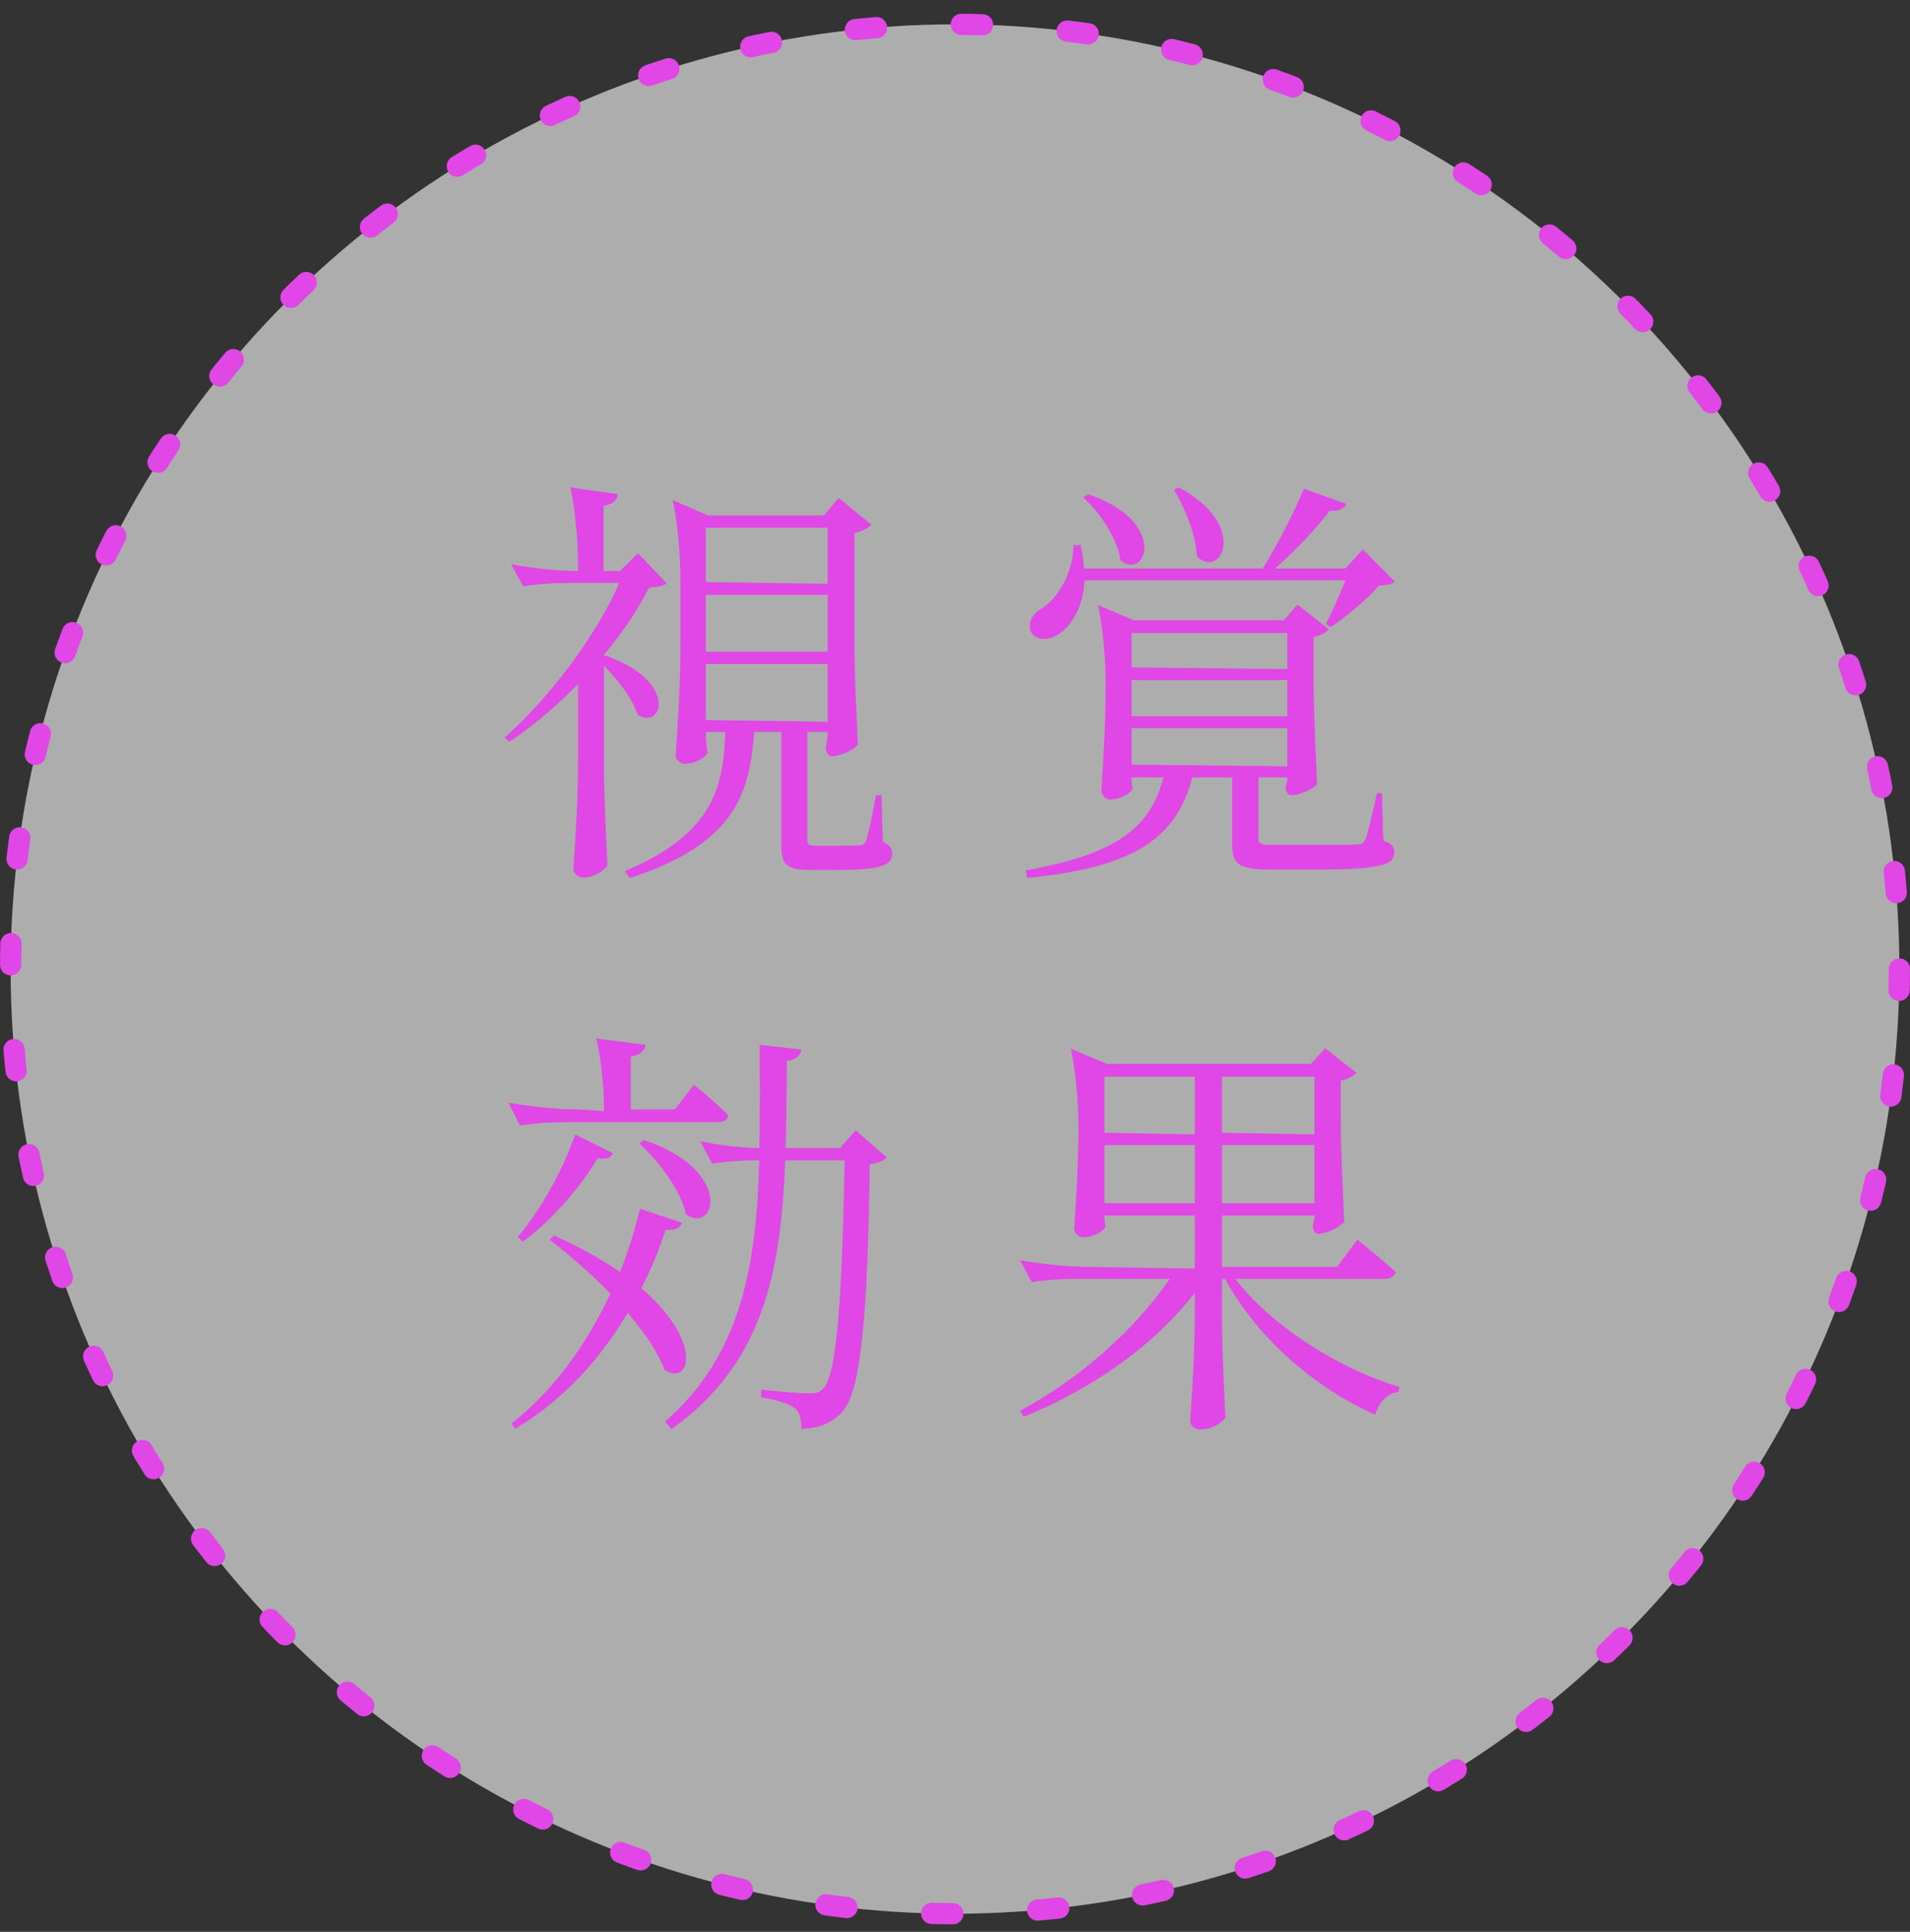 <svg width="90" height="91" viewBox="0 0 90 91" fill="none" xmlns="http://www.w3.org/2000/svg">
<rect x="0" y="0" width="90" height="91" fill="#333333" stroke="none"/>
<circle cx="45" cy="45.647" r="44.5" fill="white" fill-opacity="0.6" stroke="#E146E6" stroke-linecap="round" stroke-linejoin="round" stroke-dasharray="1 4"/>
<path d="M29.22 26.899L30.06 26.059L31.42 27.479C31.26 27.599 31 27.659 30.58 27.679C30.06 28.719 29.34 29.799 28.46 30.839V30.859C32.02 32.059 31.22 34.439 30.04 33.659C29.82 32.919 29.12 32.039 28.46 31.359V36.079C28.46 37.679 28.58 39.679 28.62 40.779C28.46 40.999 28.02 41.339 27.46 41.339C27.24 41.339 27.02 41.139 27.02 40.939C27.14 39.219 27.24 37.499 27.24 35.739V32.219C26.22 33.259 25.1 34.219 24 34.939L23.78 34.739C25.88 32.899 28.14 29.879 29.18 27.459H27C26.14 27.459 25.4 27.499 24.66 27.619L24.08 26.579C25.12 26.779 26.42 26.899 27.24 26.899V26.979V26.659C27.24 25.459 27.1 23.959 26.88 22.959L29.12 23.279C29.08 23.559 28.9 23.759 28.44 23.819V26.899H29.22ZM33.26 31.279V33.919L39 33.999V31.279H33.26ZM39 24.859H33.26V27.419L39 27.499V24.859ZM39 30.699V28.019H33.26V30.699H39ZM38.82 24.279L39.52 23.459L41.06 24.719C40.92 24.859 40.64 25.039 40.26 25.099V30.379C40.26 31.979 40.38 33.979 40.42 35.079C40.24 35.319 39.62 35.619 39.18 35.619C39 35.619 38.92 35.419 38.92 35.219C38.96 34.979 39 34.739 39 34.479H38.04V34.699V39.519C38.04 39.759 38.06 39.839 38.52 39.839H39.52C40 39.839 40.36 39.839 40.5 39.819C40.66 39.799 40.74 39.779 40.8 39.619C40.92 39.359 41.1 38.379 41.28 37.459H41.54L41.6 39.659C41.94 39.819 42.04 39.959 42.04 40.219C42.04 40.739 41.56 40.979 39.48 40.979H38.2C37 40.979 36.82 40.679 36.82 39.819V34.479H35.54C35.32 37.339 34.68 39.739 29.68 41.359L29.44 41.039C33.68 39.259 34.08 36.999 34.18 34.479H33.26C33.26 34.859 33.3 35.279 33.34 35.439C33.26 35.679 32.78 35.979 32.24 35.979C32.06 35.979 31.84 35.779 31.84 35.579C31.96 33.859 32.06 32.139 32.06 30.379V27.259C32.06 26.059 31.92 24.559 31.7 23.559L33.36 24.279H38.82ZM55.32 23.079L55.54 22.959C58.86 24.719 57.56 27.319 56.4 26.219C56.36 25.179 55.82 23.899 55.32 23.079ZM51.04 23.439L51.26 23.279C55.08 24.559 54.02 27.379 52.8 26.399C52.66 25.379 51.82 24.119 51.04 23.439ZM63.4 26.779L64.22 25.879L65.72 27.399C65.58 27.539 65.36 27.559 64.98 27.579C64.44 28.219 63.46 29.039 62.7 29.539L62.48 29.379C62.76 28.859 63.12 28.019 63.4 27.339H51.1C51.04 28.579 50.52 29.419 49.98 29.799C49.52 30.179 48.8 30.219 48.58 29.759C48.4 29.339 48.64 28.939 49.06 28.679C49.82 28.219 50.58 27.019 50.58 25.679H50.92C51 26.079 51.06 26.439 51.08 26.779H59.5C60.2 25.659 60.98 24.139 61.44 23.019L63.44 23.739C63.34 23.959 63.08 24.099 62.66 24.059C62.04 24.879 61.06 25.919 60.08 26.779H63.4ZM53.32 34.299V36.019L60.66 36.099V34.299H53.32ZM60.66 29.819H53.32V31.439L60.66 31.519V29.819ZM60.66 33.739V32.039H53.32V33.739H60.66ZM60.5 29.219L61.14 28.479L62.6 29.639C62.52 29.779 62.24 29.939 61.9 29.999V32.239C61.9 33.839 62.02 35.839 62.06 36.939C61.88 37.159 61.26 37.459 60.86 37.459C60.66 37.459 60.58 37.259 60.58 37.059C60.62 36.919 60.66 36.779 60.66 36.619H59.3V36.879V39.499C59.3 39.759 59.38 39.799 60.08 39.799H62.08C62.94 39.799 63.68 39.799 63.96 39.779C64.18 39.779 64.24 39.719 64.34 39.539C64.46 39.219 64.66 38.379 64.88 37.359H65.12L65.18 39.599C65.6 39.739 65.7 39.899 65.7 40.159C65.7 40.719 65.14 40.959 62.04 40.959H59.84C58.32 40.959 58.06 40.679 58.06 39.739V36.619H56.18C55.38 39.819 52.88 40.899 48.4 41.359L48.34 40.999C52.22 40.299 54.18 39.219 54.82 36.619H53.32C53.32 36.819 53.34 37.079 53.38 37.119C53.32 37.359 52.82 37.659 52.3 37.659C52.1 37.659 51.9 37.459 51.9 37.259C52 35.579 52.1 33.899 52.1 32.199C52.1 30.999 51.96 29.499 51.74 28.499L53.42 29.219H60.5ZM31.8 52.259L32.7 51.099C32.7 51.099 33.72 51.919 34.32 52.539C34.28 52.759 34.1 52.859 33.82 52.859H26.84C25.98 52.859 25.24 52.899 24.5 53.019L23.96 51.939C25.04 52.139 26.36 52.259 27.2 52.259L28.46 52.339V52.259C28.46 51.179 28.32 49.839 28.1 48.919L30.42 49.219C30.38 49.499 30.18 49.699 29.72 49.779V52.259H31.8ZM30.12 53.859L30.34 53.699C34.62 55.139 33.7 58.179 32.32 57.199C32.1 56.079 31.02 54.679 30.12 53.859ZM24.62 58.499L24.4 58.259C25.56 56.919 26.62 54.879 27.1 53.439L28.88 54.319C28.78 54.539 28.6 54.619 28.16 54.559C27.44 55.779 26.1 57.419 24.62 58.499ZM30.16 56.939L32.14 57.599C32.04 57.839 31.86 57.959 31.36 57.939C31.08 58.819 30.7 59.759 30.22 60.679C33.12 63.159 32.56 65.299 31.32 64.539C31 63.679 30.36 62.759 29.58 61.839C28.34 63.939 26.58 65.939 24.28 67.299L24.1 67.059C26.12 65.479 27.68 63.259 28.76 60.939C27.82 59.959 26.78 59.079 25.9 58.399L26.1 58.199C27.36 58.759 28.38 59.339 29.22 59.919C29.62 58.899 29.92 57.899 30.16 56.939ZM40.32 53.239L41.78 54.519C41.66 54.679 41.42 54.779 40.98 54.839C40.9 61.839 40.56 65.419 39.76 66.419C39.26 67.039 38.54 67.299 37.76 67.299C37.76 66.879 37.7 66.539 37.46 66.339C37.2 66.119 36.54 65.939 35.86 65.819L35.88 65.459C36.6 65.539 37.74 65.639 38.12 65.639C38.5 65.639 38.62 65.579 38.8 65.399C39.44 64.739 39.68 61.059 39.8 54.659H37C36.8 59.859 36 64.219 31.64 67.319L31.34 66.959C34.9 63.859 35.64 59.699 35.78 54.659C34.96 54.659 34.26 54.699 33.56 54.819L33 53.759C33.92 53.959 35.04 54.079 35.78 54.079C35.82 52.539 35.8 50.919 35.8 49.219L37.76 49.439C37.7 49.719 37.54 49.919 37.08 49.979C37.06 51.399 37.06 52.759 37.02 54.079H39.58L40.32 53.239ZM52.04 56.679H56.3V53.939H52.04V56.679ZM56.3 50.719H52.04V53.359L56.3 53.439V50.719ZM61.94 50.719H57.58V53.359L61.94 53.439V50.719ZM57.58 56.679H61.94V53.939H57.58V56.679ZM63 59.679L63.96 58.399C63.96 58.399 65.08 59.279 65.76 59.919C65.7 60.139 65.52 60.239 65.26 60.239H58.2C60 62.559 63.18 64.499 65.94 65.339L65.9 65.559C65.4 65.639 64.96 66.039 64.8 66.639C62.04 65.419 59.3 63.119 57.72 60.239H57.58V62.099C57.58 63.699 57.7 65.699 57.74 66.799C57.58 66.999 57.16 67.339 56.5 67.339C56.3 67.339 56.08 67.139 56.08 66.939C56.2 65.219 56.3 63.499 56.3 61.739V60.899C54.38 63.379 51.52 65.399 48.24 66.739L48.06 66.459C50.94 64.919 53.5 62.599 55.12 60.239H50.96C50.1 60.239 49.36 60.279 48.62 60.399L48.06 59.359C49.14 59.559 50.46 59.679 51.3 59.679L56.3 59.759V57.259H52.04C52.04 57.459 52.06 57.719 52.1 57.759C52.04 57.999 51.52 58.279 51.02 58.279C50.82 58.279 50.62 58.079 50.62 57.879C50.72 56.299 50.82 54.719 50.82 53.099C50.82 51.899 50.68 50.399 50.46 49.399L52.16 50.119H61.76L62.44 49.379L63.92 50.539C63.8 50.679 63.5 50.839 63.18 50.899V52.859C63.18 54.459 63.3 56.459 63.34 57.559C63.16 57.779 62.54 58.119 62.12 58.119C61.94 58.119 61.86 57.919 61.86 57.719C61.9 57.579 61.94 57.439 61.94 57.259H57.58V59.679H63Z" fill="#E146E6"/>
</svg>
